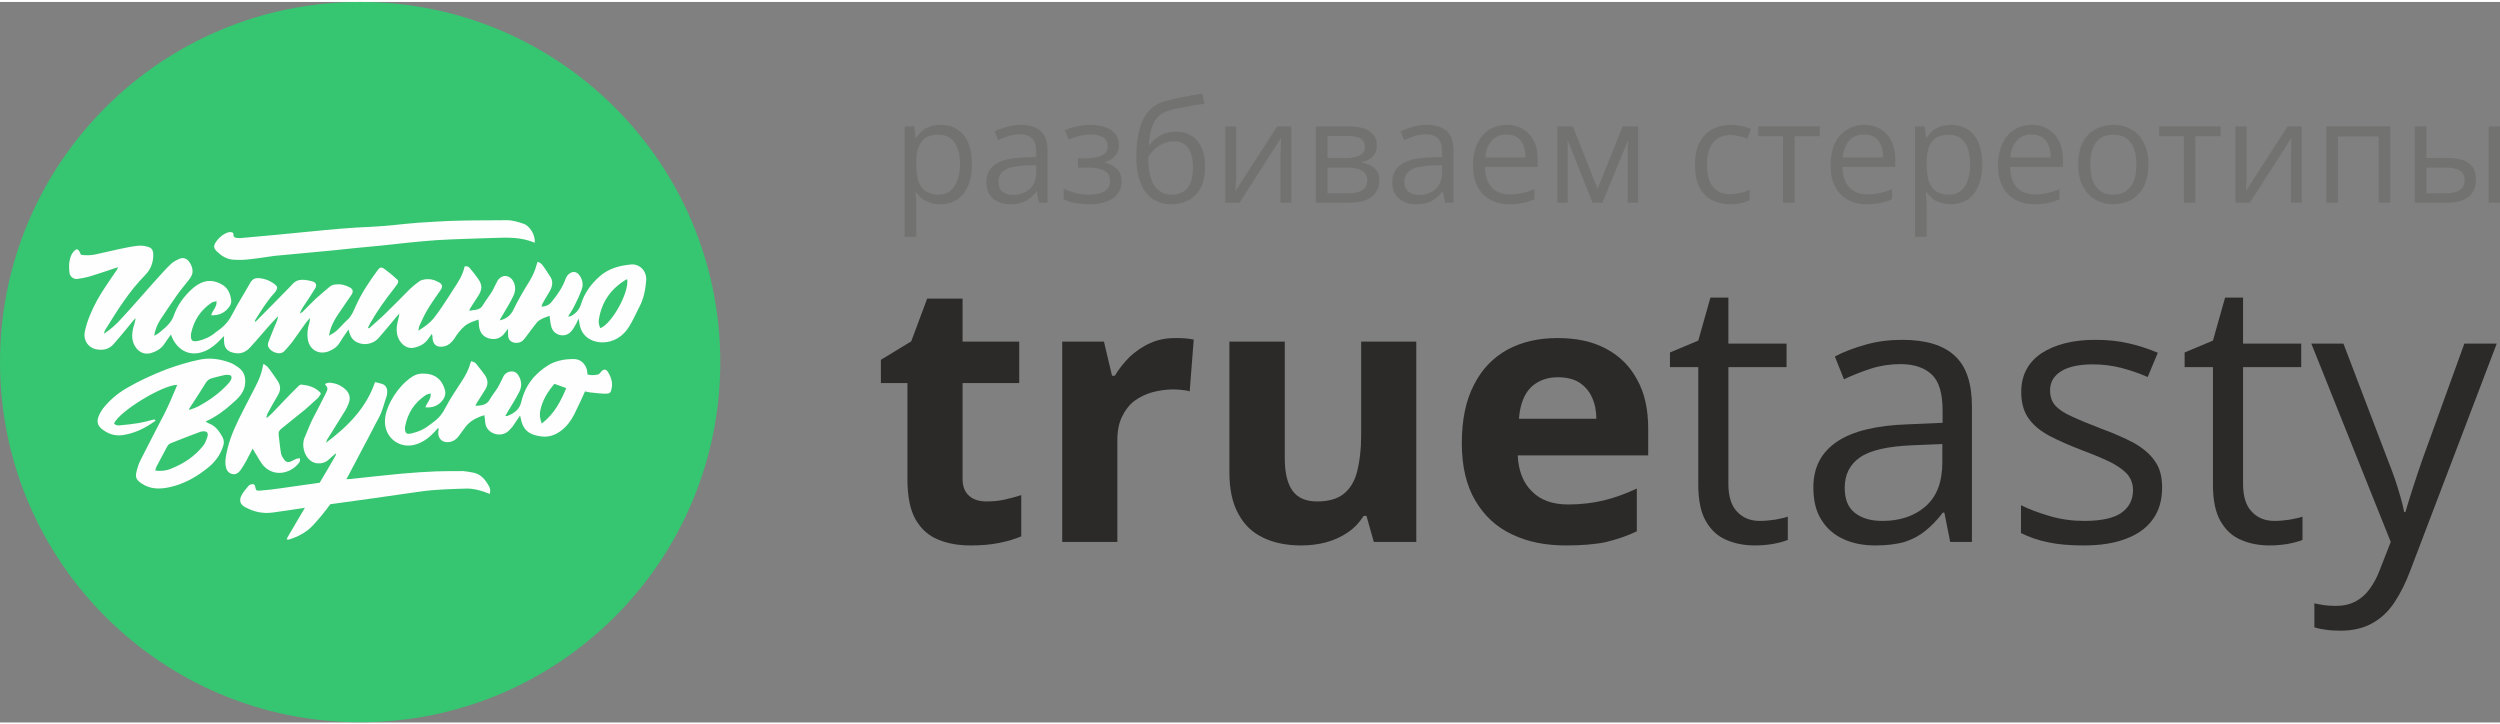 <?xml version="1.0" encoding="UTF-8"?>
<!DOCTYPE svg PUBLIC "-//W3C//DTD SVG 1.1//EN" "http://www.w3.org/Graphics/SVG/1.1/DTD/svg11.dtd">
<!-- Creator: CorelDRAW -->
<svg xmlns="http://www.w3.org/2000/svg" xml:space="preserve" width="176px" height="51px" version="1.1" style="shape-rendering:geometricPrecision; text-rendering:geometricPrecision; image-rendering:optimizeQuality; fill-rule:evenodd; clip-rule:evenodd"
viewBox="0 0 98.85 28.49"
 xmlns:xlink="http://www.w3.org/1999/xlink"
 xmlns:xodm="http://www.corel.com/coreldraw/odm/2003">
 <rect x="0" y="0" width="98.85" height="28.49" fill="#808080" stroke="none"/>
 <defs>
  <style type="text/css">
   <![CDATA[
    .fil0 {fill:#36C570}
    .fil1 {fill:#FEFEFE;fill-rule:nonzero}
    .fil3 {fill:#727271;fill-rule:nonzero}
    .fil2 {fill:#2B2A29;fill-rule:nonzero}
   ]]>
  </style>
 </defs>
 <g id="Слой_x0020_1">
  <circle class="fil0" cx="14.24" cy="14.24" r="14.24"/>
  <path class="fil1" d="M23.74 12.9c-0.06,-0.11 -0.08,-0.24 -0.06,-0.35 0.11,-0.68 0.46,-1.19 1.04,-1.55 0.02,-0.02 0.05,-0.02 0.08,-0.04 0.08,0.53 -0.6,1.75 -1.06,1.94l0 0zm1.22 -2.52c-0.46,0.04 -0.9,0.16 -1.25,0.47 -0.34,0.3 -0.61,0.67 -0.74,1.11 -0.07,0.22 -0.2,0.35 -0.39,0.46 -0.02,0.01 -0.06,0.01 -0.12,0.02 0.09,-0.15 0.18,-0.27 0.24,-0.4 0.11,-0.22 0.22,-0.44 0.3,-0.67 0.07,-0.19 0.04,-0.38 -0.08,-0.55 -0.11,-0.17 -0.29,-0.19 -0.44,-0.05 -0.05,0.04 -0.08,0.1 -0.11,0.16 -0.12,0.35 -0.33,0.65 -0.56,0.93 -0.09,0.12 -0.23,0.18 -0.4,0.19 0.02,-0.05 0.03,-0.09 0.04,-0.12 0.09,-0.16 0.18,-0.32 0.28,-0.48 0.12,-0.21 0.16,-0.42 0,-0.63 -0.1,-0.15 -0.19,-0.3 -0.3,-0.44 -0.04,-0.05 -0.1,-0.07 -0.17,-0.11 -0.02,0.05 -0.03,0.08 -0.04,0.11 -0.06,0.24 -0.16,0.46 -0.29,0.67 -0.23,0.37 -0.44,0.73 -0.63,1.12 -0.1,0.22 -0.29,0.37 -0.54,0.42 0.02,-0.06 0.05,-0.1 0.08,-0.15 0.15,-0.27 0.32,-0.52 0.45,-0.8 0.11,-0.21 0.11,-0.45 -0.03,-0.65 -0.14,-0.19 -0.38,-0.21 -0.54,-0.03 -0.04,0.04 -0.07,0.1 -0.09,0.15 -0.07,0.12 -0.12,0.26 -0.2,0.38 -0.1,0.16 -0.23,0.32 -0.33,0.49 -0.12,0.22 -0.33,0.19 -0.55,0.23 0.03,-0.07 0.05,-0.11 0.07,-0.14 0.1,-0.15 0.19,-0.3 0.29,-0.45 0.16,-0.25 0.17,-0.43 -0.01,-0.68 -0.1,-0.14 -0.2,-0.27 -0.31,-0.4 -0.05,-0.06 -0.11,-0.11 -0.22,-0.08 -0.07,0.34 -0.26,0.63 -0.46,0.93 -0.14,0.22 -0.28,0.44 -0.43,0.66 -0.11,0.16 -0.22,0.32 -0.34,0.47 -0.16,0.19 -0.36,0.33 -0.6,0.48 0.02,-0.09 0.02,-0.15 0.05,-0.21 0.1,-0.21 0.19,-0.42 0.31,-0.62 0.16,-0.27 0.35,-0.53 0.53,-0.79 0.08,-0.13 0.06,-0.22 -0.07,-0.29 -0.17,-0.1 -0.36,-0.15 -0.56,-0.12 -0.07,0.01 -0.15,0.03 -0.21,0.07 -0.13,0.09 -0.25,0.19 -0.37,0.3 -0.32,0.32 -0.63,0.64 -0.95,0.95 -0.22,0.22 -0.45,0.41 -0.68,0.62 -0.01,-0.01 -0.02,-0.02 -0.04,-0.03 0.03,-0.05 0.05,-0.11 0.08,-0.16 0.27,-0.48 0.59,-0.93 0.93,-1.36 0.05,-0.07 0.1,-0.13 0.14,-0.19 0.05,-0.07 0.07,-0.15 0,-0.2 -0.16,-0.15 -0.33,-0.29 -0.51,-0.42 -0.12,-0.08 -0.17,-0.06 -0.26,0.06 -0.33,0.45 -0.64,0.91 -0.87,1.43 -0.08,0.18 -0.15,0.36 -0.3,0.51 -0.15,0.13 -0.28,0.29 -0.43,0.43 -0.08,0.08 -0.19,0.14 -0.32,0.22 0.02,-0.08 0.02,-0.12 0.03,-0.16 0.06,-0.24 0.18,-0.46 0.31,-0.66 0.19,-0.27 0.37,-0.55 0.56,-0.82 0.06,-0.1 0.05,-0.2 -0.06,-0.26 -0.17,-0.1 -0.36,-0.15 -0.56,-0.13 -0.08,0 -0.17,0.03 -0.24,0.08 -0.19,0.16 -0.38,0.32 -0.57,0.49 -0.18,0.17 -0.35,0.35 -0.52,0.52 -0.03,0.02 -0.06,0.04 -0.1,0.06 0.02,-0.08 0.06,-0.15 0.1,-0.22 0.17,-0.25 0.34,-0.51 0.5,-0.77 0.08,-0.13 0.04,-0.24 -0.11,-0.28 -0.1,-0.03 -0.2,-0.05 -0.31,-0.06 -0.14,-0.01 -0.28,0 -0.4,0.1 -0.06,0.04 -0.11,0.11 -0.16,0.16 -0.45,0.47 -0.91,0.92 -1.36,1.38 -0.01,0.01 -0.03,0.01 -0.05,0.02 0.01,-0.04 0.02,-0.05 0.02,-0.07 0.23,-0.36 0.45,-0.73 0.74,-1.05 0.03,-0.03 0.06,-0.06 0.08,-0.1 0.07,-0.12 0.07,-0.17 -0.04,-0.26 -0.19,-0.15 -0.4,-0.23 -0.64,-0.25 -0.14,-0.01 -0.24,0.04 -0.32,0.16 -0.24,0.43 -0.5,0.83 -0.72,1.26 -0.12,0.24 -0.27,0.43 -0.48,0.59 -0.06,0.05 -0.13,0.09 -0.19,0.14 -0.2,0.17 -0.42,0.27 -0.67,0.33 -0.25,0.05 -0.31,0 -0.3,-0.25 0,-0.02 0.01,-0.04 0.01,-0.06 0.11,-0.51 0.38,-0.91 0.81,-1.2 0.05,-0.03 0.12,-0.04 0.19,-0.06 0.03,0.23 -0.16,0.36 -0.21,0.56 0.29,0.01 0.51,-0.08 0.68,-0.29 0.08,-0.09 0.13,-0.2 0.11,-0.32 -0.03,-0.23 -0.12,-0.45 -0.32,-0.58 -0.32,-0.2 -0.66,-0.24 -1,-0.02 -0.09,0.05 -0.17,0.12 -0.25,0.19 -0.31,0.29 -0.55,0.62 -0.69,1.01 -0.07,0.21 -0.2,0.37 -0.36,0.51 -0.13,0.11 -0.25,0.23 -0.42,0.31 0.03,-0.24 0.12,-0.44 0.23,-0.62 0.22,-0.33 0.44,-0.66 0.67,-0.99 0.16,-0.23 0.35,-0.44 0.52,-0.67 0.04,-0.06 0.08,-0.14 0.09,-0.21 0.02,-0.16 -0.04,-0.32 -0.14,-0.45 -0.09,-0.12 -0.23,-0.16 -0.36,-0.11 -0.13,0.06 -0.26,0.12 -0.36,0.22 -0.24,0.23 -0.46,0.49 -0.69,0.74 -0.42,0.47 -0.83,0.95 -1.26,1.41 -0.2,0.23 -0.43,0.43 -0.69,0.6 0.01,-0.06 0.03,-0.11 0.05,-0.15 0.47,-0.76 0.94,-1.52 1.58,-2.17 0.22,-0.22 0.33,-0.51 0.32,-0.83 -0.01,-0.19 -0.08,-0.26 -0.26,-0.3 -0.25,-0.07 -0.49,-0.01 -0.73,0.03 -0.43,0.08 -0.85,0.19 -1.28,0.28 -0.19,0.04 -0.38,0.05 -0.58,0.02 -0.01,-0.02 -0.03,-0.04 -0.04,-0.07 -0.01,-0.02 -0.02,-0.05 -0.04,-0.08 -0.05,-0.08 -0.11,-0.09 -0.18,-0.02 -0.06,0.06 -0.12,0.14 -0.15,0.23 -0.08,0.21 -0.08,0.44 -0.05,0.67 0.03,0.15 0.18,0.25 0.33,0.22 0.15,-0.02 0.3,-0.05 0.45,-0.09 0.32,-0.1 0.63,-0.2 0.95,-0.31 0.05,-0.02 0.11,-0.03 0.19,-0.06 -0.02,0.05 -0.03,0.07 -0.04,0.09 -0.15,0.21 -0.29,0.43 -0.44,0.65 -0.26,0.38 -0.48,0.77 -0.65,1.2 -0.08,0.2 -0.15,0.41 -0.19,0.63 -0.06,0.31 0.13,0.6 0.43,0.67 0.28,0.06 0.53,0.01 0.71,-0.2 0.27,-0.3 0.52,-0.62 0.78,-0.93 0.03,-0.03 0.06,-0.07 0.09,-0.1 -0.01,0.14 -0.06,0.26 -0.09,0.38 -0.07,0.29 -0.07,0.56 0.12,0.81 0.15,0.19 0.36,0.26 0.59,0.19 0.23,-0.07 0.41,-0.18 0.54,-0.39 0.07,-0.11 0.15,-0.21 0.24,-0.34 0.02,0.06 0.03,0.09 0.04,0.11 0.23,0.52 0.72,0.8 1.32,0.54 0.24,-0.11 0.43,-0.27 0.61,-0.46 0.03,-0.04 0.07,-0.07 0.13,-0.13 0,0.09 -0.01,0.15 0,0.2 0,0.25 0.11,0.4 0.36,0.46 0.27,0.07 0.49,-0.01 0.67,-0.21 0.27,-0.29 0.53,-0.61 0.8,-0.91 0.1,-0.11 0.2,-0.21 0.3,-0.32 0,0.07 -0.02,0.13 -0.04,0.18 -0.11,0.27 -0.23,0.55 -0.33,0.82 -0.03,0.07 -0.04,0.15 -0.01,0.21 0.07,0.18 0.45,0.37 0.64,0.16 0.1,-0.11 0.21,-0.23 0.31,-0.36 0.18,-0.25 0.36,-0.51 0.54,-0.76 0.05,-0.06 0.1,-0.12 0.15,-0.18 0.01,0.09 -0.01,0.16 -0.03,0.23 -0.06,0.2 -0.08,0.4 -0.05,0.61 0.07,0.42 0.44,0.63 0.84,0.47 0.18,-0.07 0.33,-0.18 0.43,-0.35 0.1,-0.17 0.22,-0.33 0.34,-0.51 0.04,0.19 0.1,0.34 0.24,0.45 0.27,0.2 0.68,0.17 0.93,-0.09 0.26,-0.29 0.5,-0.59 0.75,-0.89 0.03,-0.03 0.06,-0.06 0.09,-0.09 -0.01,0.12 -0.05,0.22 -0.07,0.33 -0.06,0.28 -0.06,0.56 0.13,0.8 0.12,0.15 0.28,0.24 0.47,0.22 0.25,-0.04 0.48,-0.15 0.63,-0.38 0.04,-0.06 0.08,-0.11 0.12,-0.17 0.03,0.05 0.03,0.09 0.03,0.13 0.01,0.29 0.17,0.42 0.46,0.36 0.18,-0.04 0.3,-0.16 0.4,-0.3 0.12,-0.19 0.25,-0.37 0.42,-0.51 0.16,-0.13 0.34,-0.18 0.54,-0.25 0.01,0.11 0.02,0.19 0.02,0.26 0.03,0.23 0.14,0.41 0.38,0.48 0.23,0.07 0.43,0.02 0.59,-0.15 0.06,-0.07 0.11,-0.14 0.18,-0.23 0,0.1 -0.01,0.18 0,0.26 0,0.17 0.11,0.28 0.28,0.3 0.12,0.01 0.24,-0.02 0.32,-0.11 0.07,-0.07 0.13,-0.16 0.19,-0.24 0.12,-0.16 0.24,-0.32 0.36,-0.47 0.14,-0.14 0.32,-0.18 0.49,-0.25 0.02,0.15 0.03,0.28 0.06,0.4 0.04,0.18 0.16,0.31 0.34,0.36 0.18,0.04 0.34,-0.01 0.46,-0.15 0.08,-0.09 0.13,-0.19 0.19,-0.29 0.03,-0.06 0.05,-0.11 0.1,-0.21 0.02,0.11 0.03,0.17 0.04,0.24 0.11,0.6 0.68,0.75 1.07,0.69 0.39,-0.06 0.69,-0.29 0.89,-0.62 0.15,-0.24 0.26,-0.5 0.39,-0.75 0.18,-0.33 0.25,-0.69 0.28,-1.06 0.03,-0.37 -0.24,-0.66 -0.59,-0.64l0 0zm-3.54 6.29c-0.07,-0.2 -0.09,-0.34 -0.06,-0.5 0.08,-0.42 0.3,-0.76 0.56,-1.07 0.16,0.05 0.3,0.11 0.47,0.17 -0.22,0.52 -0.47,1.02 -0.97,1.4l0 0zm2.34 -2.04c-0.03,0.04 -0.07,0.09 -0.11,0.1 -0.14,0.03 -0.28,0.04 -0.42,0 -0.01,-0.06 -0.01,-0.12 -0.02,-0.17 -0.06,-0.26 -0.27,-0.45 -0.54,-0.44 -0.34,0 -0.67,0.06 -0.97,0.23 -0.56,0.34 -0.94,0.82 -1.09,1.47 -0.07,0.3 -0.29,0.45 -0.55,0.55 -0.02,0.01 -0.04,0 -0.08,-0.01 0.04,-0.06 0.08,-0.12 0.11,-0.18 0.15,-0.25 0.31,-0.5 0.44,-0.76 0.1,-0.19 0.1,-0.39 0.01,-0.58 -0.07,-0.14 -0.16,-0.24 -0.33,-0.23 -0.16,0.01 -0.28,0.11 -0.34,0.27 -0.06,0.12 -0.12,0.25 -0.19,0.37 -0.1,0.16 -0.22,0.3 -0.31,0.46 -0.12,0.23 -0.33,0.25 -0.57,0.26 0.02,-0.04 0.03,-0.08 0.05,-0.11 0.1,-0.16 0.21,-0.33 0.31,-0.49 0.15,-0.22 0.15,-0.41 0.01,-0.62 -0.11,-0.15 -0.23,-0.3 -0.35,-0.45 -0.04,-0.05 -0.12,-0.07 -0.18,-0.1 -0.02,0.04 -0.04,0.06 -0.04,0.08 -0.07,0.26 -0.19,0.48 -0.33,0.7 -0.22,0.34 -0.45,0.67 -0.64,1.03 -0.12,0.25 -0.27,0.44 -0.49,0.6 -0.05,0.04 -0.1,0.08 -0.16,0.12 -0.2,0.16 -0.42,0.26 -0.67,0.32 -0.24,0.06 -0.3,0.03 -0.3,-0.25 0.01,-0.01 0.01,-0.02 0.01,-0.02 0.1,-0.53 0.37,-0.94 0.82,-1.24 0.05,-0.03 0.12,-0.04 0.19,-0.06 0.02,0.23 -0.15,0.36 -0.21,0.55 0.27,0.02 0.46,-0.05 0.63,-0.22 0.11,-0.12 0.18,-0.26 0.15,-0.43 -0.12,-0.5 -0.46,-0.72 -0.98,-0.68 -0.22,0.02 -0.4,0.16 -0.56,0.3 -0.25,0.22 -0.44,0.48 -0.6,0.77 -0.13,0.25 -0.24,0.52 -0.24,0.82 0,0.68 0.63,1.12 1.27,0.89 0.29,-0.1 0.52,-0.29 0.72,-0.51 0.04,-0.05 0.08,-0.09 0.12,-0.13 0.02,0.05 0.01,0.09 0,0.14 -0.03,0.28 0.16,0.47 0.45,0.42 0.16,-0.03 0.28,-0.12 0.37,-0.25 0.08,-0.11 0.17,-0.23 0.25,-0.34 0.19,-0.25 0.45,-0.38 0.75,-0.47 0.02,0.11 0.03,0.22 0.04,0.32 0.05,0.4 0.6,0.6 0.92,0.3 0.05,-0.05 0.1,-0.11 0.15,-0.16 0.1,-0.14 0.19,-0.29 0.3,-0.44 0.01,0.04 0.03,0.07 0.03,0.1 0.09,0.5 0.36,0.66 0.81,0.72 0.37,0.05 0.69,-0.11 0.95,-0.37 0.19,-0.19 0.33,-0.43 0.44,-0.68 0.12,-0.24 0.23,-0.48 0.34,-0.73 0.07,0.01 0.14,0.03 0.2,0.04 0.21,0.02 0.42,0.05 0.62,0.05 0.16,0 0.2,-0.04 0.23,-0.19 0.06,-0.25 -0.02,-0.47 -0.15,-0.68 -0.08,-0.12 -0.18,-0.1 -0.27,0.01zm-15.56 2.57c-0.04,0.12 -0.09,0.25 -0.16,0.34 -0.34,0.43 -0.78,0.72 -1.29,0.92 -0.18,0.08 -0.43,0.1 -0.61,0.07 0.01,-0.05 0.02,-0.09 0.03,-0.12 0.15,-0.28 0.29,-0.56 0.44,-0.83 0.03,-0.05 0.08,-0.11 0.14,-0.13 0.36,-0.15 0.74,-0.29 1.11,-0.43 0.04,-0.02 0.09,-0.03 0.14,-0.04 0.18,-0.02 0.25,0.05 0.2,0.22l0 0zm-0.54 -1.39c0.16,-0.25 0.32,-0.49 0.47,-0.74 0.06,-0.1 0.14,-0.16 0.24,-0.19 0.16,-0.04 0.32,-0.09 0.48,-0.12 0.07,-0.02 0.14,-0.02 0.21,-0.01 0.08,0.01 0.11,0.06 0.09,0.15 -0.02,0.05 -0.05,0.1 -0.08,0.14 -0.07,0.08 -0.15,0.17 -0.23,0.24 -0.29,0.28 -0.61,0.5 -0.96,0.69 -0.12,0.07 -0.26,0.11 -0.39,0.16 0,-0.01 -0.01,-0.02 -0.02,-0.03 0.07,-0.1 0.13,-0.2 0.19,-0.29l0 0zm0.64 0.87c-0.05,-0.01 -0.09,-0.04 -0.17,-0.09 0.42,-0.19 0.75,-0.44 1.06,-0.72 0.22,-0.19 0.43,-0.39 0.49,-0.69 0.05,-0.29 0,-0.54 -0.24,-0.72 -0.11,-0.08 -0.23,-0.16 -0.35,-0.2 -0.38,-0.14 -0.77,-0.2 -1.18,-0.12 -0.45,0.09 -0.9,0.23 -1.34,0.39 -0.54,0.21 -1.07,0.45 -1.58,0.75 -0.36,0.21 -0.67,0.48 -0.93,0.81 -0.07,0.1 -0.13,0.21 -0.17,0.32 -0.07,0.19 -0.02,0.35 0.13,0.47 0.23,0.19 0.51,0.29 0.81,0.25 0.44,-0.06 0.84,-0.24 1.2,-0.49 0.04,-0.03 0.08,-0.05 0.12,-0.08 -0.01,-0.02 -0.02,-0.03 -0.03,-0.05 -0.03,0.01 -0.05,0 -0.08,0.01 -0.18,0.05 -0.37,0.1 -0.55,0.13 -0.25,0.04 -0.5,0.07 -0.75,0.09 -0.09,0.01 -0.17,0 -0.23,-0.07 0.19,-0.47 1.92,-1.53 2.5,-1.53 -0.1,0.23 -0.2,0.47 -0.3,0.7 -0.08,0.17 -0.15,0.33 -0.23,0.48 -0.3,0.59 -0.61,1.17 -0.9,1.75 -0.08,0.15 -0.14,0.32 -0.18,0.49 -0.06,0.24 -0.01,0.34 0.2,0.48 0.34,0.23 0.71,0.23 1.09,0.15 0.61,-0.13 1.12,-0.43 1.59,-0.82 0.25,-0.22 0.44,-0.48 0.54,-0.8 0.05,-0.13 0.04,-0.26 -0.03,-0.38 -0.12,-0.21 -0.26,-0.41 -0.49,-0.51l0 0zm1.44 1.46c0.08,-0.15 0.16,-0.3 0.25,-0.48 0.06,0.11 0.11,0.19 0.16,0.27 0.08,0.13 0.16,0.28 0.26,0.4 0.48,0.53 1.19,0.25 1.44,-0.15 0.02,-0.04 0.01,-0.09 0.01,-0.14 -0.05,0.01 -0.09,0.01 -0.13,0.02 -0.08,0.03 -0.16,0.08 -0.23,0.11 -0.12,0.05 -0.21,0.01 -0.27,-0.08 -0.05,-0.08 -0.11,-0.16 -0.12,-0.25 -0.04,-0.23 -0.06,-0.47 -0.09,-0.71 -0.02,-0.12 0.02,-0.19 0.11,-0.26 0.31,-0.25 0.62,-0.5 0.93,-0.75 0.17,-0.15 0.34,-0.3 0.51,-0.46 0.05,-0.05 0.08,-0.12 0.12,-0.17 -0.02,-0.03 -0.03,-0.05 -0.04,-0.06 -0.2,-0.2 -0.45,-0.27 -0.72,-0.3 -0.05,-0.01 -0.12,0.04 -0.16,0.09 -0.36,0.35 -0.7,0.72 -1.05,1.08 -0.05,0.05 -0.11,0.09 -0.16,0.14 -0.01,-0.01 -0.02,-0.01 -0.03,-0.02 0.02,-0.05 0.03,-0.1 0.05,-0.15 0.13,-0.23 0.25,-0.46 0.39,-0.69 0.14,-0.22 0.14,-0.4 0,-0.61 -0.12,-0.17 -0.24,-0.36 -0.38,-0.53 -0.04,-0.05 -0.1,-0.08 -0.17,-0.13 -0.02,0.05 -0.03,0.08 -0.03,0.11 -0.05,0.28 -0.16,0.54 -0.29,0.79 -0.16,0.31 -0.32,0.62 -0.48,0.93 -0.25,0.49 -0.49,0.98 -0.62,1.51 -0.05,0.22 -0.11,0.44 -0.08,0.67 0.02,0.16 0.08,0.29 0.24,0.34 0.16,0.05 0.27,-0.04 0.36,-0.16 0.08,-0.11 0.15,-0.24 0.22,-0.36l0 0zm-0.53 -7.95c0.23,0.02 0.46,0.01 0.69,-0.02 0.32,-0.03 0.63,-0.09 0.95,-0.13 0.75,-0.07 1.5,-0.14 2.25,-0.21 0.67,-0.07 1.34,-0.14 2.01,-0.2 0.72,-0.08 1.43,-0.16 2.14,-0.21 0.78,-0.05 1.55,-0.06 2.32,-0.09 0.53,-0.02 1.05,-0.03 1.57,0.19 0.04,-0.29 -0.19,-0.67 -0.44,-0.75 -0.21,-0.07 -0.43,-0.14 -0.66,-0.14 -0.65,0.01 -1.3,0 -1.95,0.02 -0.52,0.01 -1.04,0.05 -1.56,0.08 -0.62,0.05 -1.22,0.13 -1.83,0.16 -0.83,0.03 -1.64,0.11 -2.46,0.19 -0.88,0.09 -1.77,0.17 -2.65,0.25 -0.08,0.01 -0.15,0.01 -0.22,0 -0.07,0 -0.14,-0.03 -0.14,-0.12 0.01,-0.1 -0.06,-0.11 -0.13,-0.11 -0.06,0 -0.12,0.02 -0.18,0.05 -0.16,0.08 -0.29,0.2 -0.39,0.35 -0.09,0.15 -0.09,0.23 0.04,0.36 0.17,0.17 0.38,0.31 0.64,0.33zm9.5 8.42c-0.13,-0.02 -0.26,-0.05 -0.39,-0.06 -0.36,0 -0.72,0 -1.07,0.01 -0.45,0.02 -0.91,0.05 -1.36,0.09 -0.67,0.06 -1.34,0.14 -2.01,0.21 -0.06,0 -0.12,0.01 -0.19,0.01 0.01,-0.01 0.02,-0.03 0.03,-0.04 0.23,-0.43 0.45,-0.86 0.68,-1.29 0.2,-0.36 0.38,-0.74 0.58,-1.1 0.15,-0.28 0.21,-0.58 0.31,-0.86 0.02,-0.07 0.02,-0.14 0.02,-0.2 -0.01,-0.14 -0.08,-0.24 -0.21,-0.28 -0.08,-0.03 -0.17,-0.04 -0.27,-0.07 -0.36,1.05 -1.1,1.77 -1.94,2.4 0.02,-0.07 0.04,-0.13 0.08,-0.18 0.22,-0.36 0.44,-0.71 0.66,-1.06 0.07,-0.11 0.12,-0.22 0.16,-0.33 0.08,-0.2 0.03,-0.39 -0.13,-0.54 -0.14,-0.13 -0.31,-0.22 -0.5,-0.25 -0.1,-0.02 -0.21,-0.03 -0.31,0.04 0.11,0.15 0.13,0.17 0.04,0.35 -0.17,0.35 -0.35,0.68 -0.53,1.03 -0.12,0.25 -0.22,0.51 -0.33,0.77 -0.03,0.07 -0.03,0.15 -0.04,0.22 -0.01,0.3 0.16,0.7 0.53,0.76 0.18,0.02 0.33,-0.02 0.46,-0.13 0.1,-0.09 0.2,-0.18 0.3,-0.26 0.01,0.04 0,0.07 -0.02,0.1 -0.2,0.35 -0.41,0.71 -0.62,1.06 -0.52,0.07 -1.03,0.15 -1.55,0.22 -0.26,0.04 -0.54,0.07 -0.8,0.09 -0.16,0.01 -0.17,0 -0.2,-0.16 -0.02,-0.08 -0.06,-0.11 -0.13,-0.09 -0.04,0 -0.1,0.03 -0.13,0.06 -0.09,0.11 -0.2,0.23 -0.27,0.36 -0.12,0.22 -0.07,0.39 0.16,0.5 0.32,0.17 0.67,0.25 1.05,0.2 0.43,-0.06 0.86,-0.12 1.29,-0.19 -0.01,0 -0.01,0.01 -0.01,0.01 -0.21,0.36 -0.42,0.72 -0.63,1.07 -0.03,0.05 -0.06,0.1 -0.09,0.17 0.05,0 0.07,0.01 0.08,0.01 0.37,-0.11 0.71,-0.29 0.97,-0.57 0.24,-0.26 0.47,-0.54 0.68,-0.83 1.18,-0.16 2.37,-0.33 3.55,-0.5 0.62,-0.09 1.25,-0.1 1.87,-0.12 0.23,0 0.45,0.06 0.67,0.13 0.06,0.03 0.13,0.05 0.22,0.08 0.03,-0.13 0.01,-0.23 -0.04,-0.31 -0.14,-0.25 -0.31,-0.47 -0.62,-0.53l0 0z"/>
  <g id="_3217987323216">
   <path class="fil2" d="M39.01 19.75c0.24,0 0.47,-0.02 0.7,-0.07 0.22,-0.05 0.45,-0.11 0.67,-0.18l0 1.63c-0.23,0.1 -0.52,0.19 -0.87,0.26 -0.34,0.07 -0.72,0.1 -1.13,0.1 -0.47,0 -0.9,-0.07 -1.28,-0.23 -0.38,-0.15 -0.68,-0.42 -0.9,-0.8 -0.21,-0.37 -0.32,-0.9 -0.32,-1.58l0 -3.81 -1.05 0 0 -0.92 1.2 -0.73 0.63 -1.69 1.4 0 0 1.7 2.24 0 0 1.64 -2.24 0 0 3.79c0,0.3 0.09,0.52 0.26,0.67 0.17,0.15 0.4,0.22 0.69,0.22z"/>
   <path id="_1" class="fil2" d="M46.47 13.29c0.11,0 0.23,0 0.38,0.01 0.14,0.01 0.26,0.03 0.35,0.05l-0.16 2.05c-0.07,-0.03 -0.18,-0.05 -0.31,-0.06 -0.13,-0.01 -0.24,-0.02 -0.33,-0.02 -0.29,0 -0.56,0.04 -0.83,0.11 -0.26,0.07 -0.5,0.19 -0.71,0.34 -0.21,0.16 -0.37,0.37 -0.49,0.62 -0.13,0.26 -0.19,0.57 -0.19,0.94l0 4.02 -2.18 0 0 -7.92 1.65 0 0.32 1.35 0.11 0c0.16,-0.27 0.36,-0.52 0.59,-0.75 0.24,-0.22 0.51,-0.41 0.81,-0.54 0.3,-0.14 0.63,-0.2 0.99,-0.2z"/>
   <path id="_2" class="fil2" d="M56 13.43l0 7.92 -1.68 0 -0.29 -1.03 -0.11 0c-0.18,0.28 -0.39,0.5 -0.65,0.67 -0.26,0.17 -0.54,0.3 -0.85,0.38 -0.31,0.08 -0.63,0.12 -0.97,0.12 -0.57,0 -1.07,-0.1 -1.49,-0.3 -0.43,-0.2 -0.76,-0.51 -0.99,-0.94 -0.24,-0.42 -0.36,-0.98 -0.36,-1.65l0 -5.17 2.19 0 0 4.61c0,0.57 0.1,0.99 0.3,1.28 0.21,0.29 0.53,0.43 0.98,0.43 0.45,0 0.8,-0.1 1.05,-0.3 0.25,-0.2 0.43,-0.49 0.53,-0.88 0.1,-0.39 0.16,-0.86 0.16,-1.42l0 -3.72 2.18 0z"/>
   <path id="_3" class="fil2" d="M61.58 13.29c0.75,0 1.38,0.13 1.92,0.42 0.53,0.28 0.94,0.68 1.23,1.22 0.3,0.53 0.44,1.18 0.44,1.95l0 1.05 -5.16 0c0.03,0.6 0.21,1.08 0.56,1.42 0.34,0.35 0.82,0.52 1.44,0.52 0.51,0 0.98,-0.06 1.4,-0.16 0.42,-0.1 0.86,-0.26 1.31,-0.47l0 1.69c-0.4,0.19 -0.81,0.33 -1.24,0.43 -0.43,0.09 -0.96,0.13 -1.57,0.13 -0.8,0 -1.51,-0.14 -2.13,-0.44 -0.62,-0.29 -1.1,-0.74 -1.45,-1.34 -0.35,-0.59 -0.53,-1.35 -0.53,-2.26 0,-0.93 0.16,-1.7 0.48,-2.31 0.31,-0.62 0.76,-1.08 1.32,-1.39 0.57,-0.31 1.23,-0.46 1.98,-0.46zm0.02 1.55c-0.43,0 -0.78,0.13 -1.06,0.39 -0.27,0.27 -0.44,0.68 -0.48,1.25l3.06 0c0,-0.32 -0.06,-0.6 -0.17,-0.84 -0.11,-0.25 -0.28,-0.44 -0.5,-0.59 -0.22,-0.14 -0.51,-0.21 -0.85,-0.21z"/>
   <path id="_4" class="fil2" d="M69.59 20.52c0.19,0 0.39,-0.02 0.6,-0.05 0.2,-0.04 0.37,-0.07 0.5,-0.12l0 0.92c-0.14,0.06 -0.33,0.11 -0.58,0.16 -0.24,0.04 -0.48,0.06 -0.72,0.06 -0.41,0 -0.79,-0.07 -1.13,-0.22 -0.34,-0.14 -0.61,-0.39 -0.81,-0.74 -0.2,-0.34 -0.3,-0.83 -0.3,-1.44l0 -4.65 -1.12 0 0 -0.58 1.12 -0.47 0.48 -1.7 0.71 0 0 1.82 2.3 0 0 0.93 -2.3 0 0 4.61c0,0.49 0.11,0.86 0.34,1.1 0.23,0.25 0.53,0.37 0.91,0.37z"/>
   <path id="_5" class="fil2" d="M75.21 13.36c0.94,0 1.63,0.21 2.08,0.63 0.46,0.42 0.68,1.09 0.68,2.01l0 5.35 -0.86 0 -0.23 -1.16 -0.06 0c-0.22,0.29 -0.45,0.53 -0.69,0.72 -0.23,0.19 -0.51,0.34 -0.82,0.44 -0.32,0.09 -0.7,0.14 -1.15,0.14 -0.48,0 -0.9,-0.08 -1.27,-0.25 -0.37,-0.17 -0.66,-0.42 -0.87,-0.76 -0.22,-0.34 -0.32,-0.77 -0.32,-1.29 0,-0.78 0.31,-1.38 0.93,-1.8 0.62,-0.42 1.56,-0.65 2.83,-0.69l1.35 -0.06 0 -0.48c0,-0.68 -0.14,-1.16 -0.43,-1.43 -0.29,-0.27 -0.7,-0.41 -1.23,-0.41 -0.41,0 -0.81,0.06 -1.18,0.18 -0.37,0.12 -0.72,0.26 -1.06,0.42l-0.36 -0.9c0.35,-0.19 0.76,-0.34 1.22,-0.47 0.45,-0.13 0.94,-0.19 1.44,-0.19zm1.59 4.12l-1.2 0.05c-0.97,0.04 -1.66,0.2 -2.06,0.48 -0.4,0.28 -0.6,0.68 -0.6,1.2 0,0.45 0.13,0.78 0.4,0.99 0.28,0.22 0.64,0.32 1.09,0.32 0.69,0 1.26,-0.19 1.7,-0.57 0.45,-0.39 0.67,-0.97 0.67,-1.75l0 -0.72z"/>
   <path id="_6" class="fil2" d="M85.49 19.2c0,0.5 -0.12,0.92 -0.37,1.26 -0.25,0.35 -0.61,0.6 -1.07,0.77 -0.47,0.18 -1.02,0.26 -1.67,0.26 -0.55,0 -1.02,-0.04 -1.42,-0.13 -0.4,-0.08 -0.75,-0.21 -1.05,-0.36l0 -1.1c0.32,0.16 0.7,0.3 1.14,0.43 0.44,0.13 0.9,0.19 1.36,0.19 0.68,0 1.17,-0.11 1.47,-0.32 0.31,-0.22 0.46,-0.52 0.46,-0.9 0,-0.21 -0.06,-0.4 -0.18,-0.57 -0.12,-0.16 -0.33,-0.32 -0.61,-0.48 -0.29,-0.15 -0.68,-0.32 -1.19,-0.51 -0.5,-0.19 -0.93,-0.38 -1.3,-0.57 -0.36,-0.19 -0.65,-0.42 -0.84,-0.69 -0.2,-0.27 -0.3,-0.63 -0.3,-1.06 0,-0.66 0.27,-1.17 0.8,-1.53 0.54,-0.35 1.25,-0.53 2.12,-0.53 0.47,0 0.91,0.04 1.33,0.14 0.41,0.09 0.79,0.22 1.15,0.37l-0.4 0.96c-0.32,-0.14 -0.67,-0.26 -1.04,-0.36 -0.36,-0.09 -0.74,-0.14 -1.12,-0.14 -0.55,0 -0.97,0.09 -1.26,0.27 -0.29,0.18 -0.44,0.43 -0.44,0.75 0,0.24 0.06,0.44 0.2,0.6 0.14,0.16 0.36,0.31 0.66,0.44 0.3,0.14 0.69,0.3 1.18,0.49 0.5,0.18 0.92,0.37 1.28,0.56 0.35,0.2 0.63,0.43 0.82,0.71 0.2,0.27 0.29,0.62 0.29,1.05z"/>
   <path id="_7" class="fil2" d="M89.94 20.52c0.19,0 0.39,-0.02 0.6,-0.05 0.2,-0.04 0.37,-0.07 0.5,-0.12l0 0.92c-0.14,0.06 -0.33,0.11 -0.58,0.16 -0.24,0.04 -0.48,0.06 -0.72,0.06 -0.41,0 -0.79,-0.07 -1.13,-0.22 -0.34,-0.14 -0.61,-0.39 -0.81,-0.74 -0.2,-0.34 -0.3,-0.83 -0.3,-1.44l0 -4.65 -1.12 0 0 -0.58 1.12 -0.47 0.48 -1.7 0.71 0 0 1.82 2.3 0 0 0.93 -2.3 0 0 4.61c0,0.49 0.11,0.86 0.34,1.1 0.23,0.25 0.53,0.37 0.91,0.37z"/>
   <path id="_8" class="fil2" d="M91.39 13.51l1.27 0 1.73 4.54c0.11,0.27 0.2,0.52 0.29,0.77 0.08,0.24 0.16,0.48 0.22,0.7 0.07,0.23 0.12,0.44 0.16,0.65l0.05 0c0.07,-0.23 0.16,-0.55 0.29,-0.94 0.12,-0.39 0.26,-0.78 0.4,-1.19l1.64 -4.53 1.28 0 -3.42 8.98c-0.18,0.48 -0.39,0.9 -0.63,1.26 -0.24,0.36 -0.53,0.63 -0.88,0.82 -0.34,0.19 -0.75,0.29 -1.24,0.29 -0.22,0 -0.42,-0.01 -0.6,-0.04 -0.17,-0.02 -0.31,-0.05 -0.44,-0.09l0 -0.95c0.11,0.02 0.23,0.05 0.38,0.07 0.16,0.02 0.31,0.03 0.47,0.03 0.3,0 0.55,-0.06 0.77,-0.17 0.22,-0.12 0.41,-0.28 0.56,-0.49 0.16,-0.22 0.3,-0.47 0.41,-0.77l0.43 -1.1 -3.14 -7.84z"/>
   <path class="fil3" d="M37.19 4.86c0.38,0 0.68,0.13 0.9,0.39 0.22,0.26 0.34,0.65 0.34,1.17 0,0.35 -0.05,0.64 -0.16,0.87 -0.1,0.23 -0.24,0.41 -0.43,0.53 -0.19,0.12 -0.41,0.18 -0.66,0.18 -0.16,0 -0.3,-0.02 -0.42,-0.07 -0.12,-0.04 -0.23,-0.09 -0.32,-0.17 -0.08,-0.07 -0.15,-0.15 -0.21,-0.23l-0.03 0c0,0.07 0.01,0.16 0.02,0.26 0.01,0.1 0.01,0.19 0.01,0.26l0 1.24 -0.46 0 0 -4.37 0.38 0 0.06 0.45 0.02 0c0.06,-0.09 0.13,-0.18 0.22,-0.26 0.08,-0.07 0.18,-0.13 0.31,-0.18 0.12,-0.04 0.26,-0.07 0.43,-0.07zm-0.08 0.39c-0.21,0 -0.38,0.04 -0.51,0.12 -0.12,0.08 -0.22,0.2 -0.28,0.37 -0.06,0.16 -0.09,0.36 -0.09,0.6l0 0.09c0,0.25 0.03,0.47 0.08,0.65 0.06,0.17 0.15,0.31 0.28,0.4 0.13,0.09 0.31,0.14 0.52,0.14 0.19,0 0.35,-0.05 0.47,-0.15 0.13,-0.11 0.22,-0.25 0.28,-0.43 0.06,-0.18 0.1,-0.39 0.1,-0.62 0,-0.36 -0.07,-0.64 -0.21,-0.85 -0.14,-0.21 -0.35,-0.32 -0.64,-0.32z"/>
   <path id="_1_0" class="fil3" d="M40.35 4.86c0.36,0 0.63,0.09 0.81,0.25 0.17,0.16 0.26,0.42 0.26,0.77l0 2.06 -0.34 0 -0.08 -0.44 -0.03 0c-0.08,0.11 -0.17,0.2 -0.26,0.27 -0.09,0.08 -0.2,0.13 -0.32,0.17 -0.12,0.04 -0.27,0.06 -0.44,0.06 -0.19,0 -0.35,-0.03 -0.49,-0.1 -0.14,-0.06 -0.26,-0.16 -0.34,-0.29 -0.08,-0.13 -0.12,-0.3 -0.12,-0.5 0,-0.3 0.12,-0.53 0.36,-0.69 0.24,-0.17 0.6,-0.25 1.09,-0.27l0.52 -0.02 0 -0.19c0,-0.26 -0.05,-0.44 -0.17,-0.55 -0.11,-0.1 -0.27,-0.16 -0.47,-0.16 -0.16,0 -0.31,0.03 -0.45,0.07 -0.15,0.05 -0.28,0.1 -0.41,0.17l-0.14 -0.35c0.13,-0.07 0.29,-0.13 0.47,-0.18 0.17,-0.05 0.36,-0.08 0.55,-0.08zm0.62 1.59l-0.46 0.02c-0.38,0.02 -0.65,0.08 -0.8,0.19 -0.16,0.1 -0.23,0.26 -0.23,0.46 0,0.17 0.05,0.3 0.15,0.38 0.11,0.08 0.25,0.13 0.42,0.13 0.27,0 0.49,-0.08 0.66,-0.23 0.17,-0.15 0.26,-0.37 0.26,-0.67l0 -0.28z"/>
   <path id="_2_1" class="fil3" d="M43.14 4.86c0.22,0 0.42,0.04 0.58,0.1 0.17,0.06 0.3,0.15 0.39,0.27 0.09,0.11 0.13,0.26 0.13,0.43 0,0.18 -0.05,0.32 -0.15,0.43 -0.1,0.11 -0.23,0.19 -0.41,0.24l0 0.02c0.13,0.03 0.24,0.08 0.34,0.14 0.1,0.06 0.18,0.14 0.24,0.24 0.06,0.1 0.09,0.23 0.09,0.38 0,0.17 -0.05,0.32 -0.14,0.45 -0.09,0.14 -0.23,0.24 -0.42,0.32 -0.19,0.08 -0.42,0.12 -0.71,0.12 -0.14,0 -0.28,-0.01 -0.4,-0.03 -0.13,-0.01 -0.24,-0.03 -0.35,-0.06 -0.1,-0.03 -0.19,-0.07 -0.27,-0.11l0 -0.41c0.13,0.06 0.28,0.11 0.45,0.16 0.18,0.05 0.36,0.07 0.56,0.07 0.16,0 0.3,-0.02 0.42,-0.05 0.12,-0.04 0.22,-0.09 0.29,-0.17 0.08,-0.08 0.11,-0.19 0.11,-0.32 0,-0.12 -0.03,-0.22 -0.09,-0.3 -0.07,-0.07 -0.16,-0.13 -0.29,-0.17 -0.13,-0.04 -0.29,-0.06 -0.49,-0.06l-0.4 0 0 -0.37 0.33 0c0.26,0 0.47,-0.04 0.62,-0.11 0.16,-0.08 0.23,-0.2 0.23,-0.38 0,-0.15 -0.06,-0.26 -0.18,-0.33 -0.11,-0.08 -0.28,-0.12 -0.51,-0.12 -0.16,0 -0.31,0.02 -0.44,0.06 -0.12,0.03 -0.26,0.08 -0.41,0.14l-0.16 -0.37c0.16,-0.07 0.32,-0.12 0.5,-0.15 0.17,-0.04 0.35,-0.06 0.54,-0.06z"/>
   <path id="_3_2" class="fil3" d="M44.93 6.13c0,-0.43 0.04,-0.8 0.13,-1.1 0.08,-0.31 0.21,-0.55 0.38,-0.74 0.17,-0.18 0.4,-0.31 0.67,-0.38 0.24,-0.06 0.48,-0.12 0.72,-0.16 0.24,-0.05 0.48,-0.09 0.71,-0.13l0.08 0.41c-0.12,0.01 -0.24,0.03 -0.37,0.05 -0.12,0.02 -0.25,0.05 -0.38,0.07 -0.13,0.02 -0.24,0.05 -0.36,0.07 -0.11,0.02 -0.21,0.05 -0.29,0.08 -0.16,0.04 -0.29,0.11 -0.41,0.22 -0.11,0.1 -0.2,0.25 -0.26,0.43 -0.07,0.18 -0.11,0.42 -0.12,0.7l0.03 0c0.06,-0.09 0.13,-0.17 0.23,-0.24 0.09,-0.08 0.21,-0.15 0.34,-0.2 0.13,-0.05 0.28,-0.08 0.44,-0.08 0.27,0 0.48,0.06 0.66,0.17 0.17,0.11 0.3,0.27 0.39,0.48 0.09,0.2 0.13,0.44 0.13,0.71 0,0.33 -0.05,0.61 -0.16,0.83 -0.12,0.23 -0.28,0.4 -0.48,0.51 -0.2,0.11 -0.44,0.17 -0.72,0.17 -0.21,0 -0.4,-0.04 -0.57,-0.13 -0.17,-0.08 -0.31,-0.2 -0.43,-0.36 -0.12,-0.16 -0.2,-0.36 -0.27,-0.59 -0.06,-0.23 -0.09,-0.49 -0.09,-0.79zm1.4 1.49c0.17,0 0.32,-0.04 0.45,-0.11 0.12,-0.08 0.22,-0.19 0.29,-0.35 0.07,-0.16 0.1,-0.37 0.1,-0.62 0,-0.32 -0.06,-0.57 -0.18,-0.75 -0.12,-0.19 -0.32,-0.28 -0.59,-0.28 -0.16,0 -0.32,0.04 -0.45,0.11 -0.14,0.07 -0.25,0.15 -0.35,0.25 -0.09,0.1 -0.16,0.19 -0.2,0.26 0,0.19 0.01,0.37 0.04,0.55 0.03,0.18 0.08,0.34 0.14,0.48 0.07,0.14 0.17,0.25 0.29,0.33 0.12,0.09 0.27,0.13 0.46,0.13z"/>
   <path id="_4_3" class="fil3" d="M48.88 4.92l0 1.9c0,0.04 0,0.08 0,0.14 0,0.06 -0.01,0.12 -0.01,0.19 0,0.06 -0.01,0.12 -0.01,0.18 0,0.06 -0.01,0.11 -0.01,0.15l1.65 -2.56 0.56 0 0 3.02 -0.43 0 0 -1.85c0,-0.06 0.01,-0.13 0.01,-0.23 0,-0.09 0,-0.18 0.01,-0.27 0,-0.09 0,-0.16 0,-0.21l-1.64 2.56 -0.56 0 0 -3.02 0.43 0z"/>
   <path id="_5_4" class="fil3" d="M54.44 5.68c0,0.19 -0.06,0.33 -0.17,0.44 -0.11,0.1 -0.25,0.18 -0.43,0.21l0 0.02c0.19,0.03 0.35,0.1 0.49,0.21 0.14,0.11 0.21,0.27 0.21,0.5 0,0.17 -0.04,0.32 -0.13,0.46 -0.08,0.13 -0.21,0.23 -0.39,0.31 -0.17,0.07 -0.4,0.11 -0.68,0.11l-1.31 0 0 -3.02 1.29 0c0.22,0 0.41,0.03 0.58,0.07 0.16,0.05 0.3,0.13 0.39,0.24 0.1,0.11 0.15,0.26 0.15,0.45zm-0.38 1.38c0,-0.18 -0.07,-0.31 -0.2,-0.39 -0.14,-0.08 -0.33,-0.12 -0.59,-0.12l-0.78 0 0 1.02 0.79 0c0.25,0 0.45,-0.04 0.58,-0.12 0.13,-0.08 0.2,-0.21 0.2,-0.39zm-0.09 -1.33c0,-0.14 -0.05,-0.25 -0.16,-0.32 -0.1,-0.07 -0.28,-0.11 -0.51,-0.11l-0.81 0 0 0.87 0.73 0c0.24,0 0.43,-0.04 0.56,-0.11 0.13,-0.07 0.19,-0.18 0.19,-0.33z"/>
   <path id="_6_5" class="fil3" d="M56.41 4.86c0.36,0 0.62,0.09 0.8,0.25 0.17,0.16 0.26,0.42 0.26,0.77l0 2.06 -0.33 0 -0.09 -0.44 -0.02 0c-0.09,0.11 -0.18,0.2 -0.27,0.27 -0.09,0.08 -0.2,0.13 -0.32,0.17 -0.12,0.04 -0.27,0.06 -0.44,0.06 -0.18,0 -0.35,-0.03 -0.49,-0.1 -0.14,-0.06 -0.25,-0.16 -0.34,-0.29 -0.08,-0.13 -0.12,-0.3 -0.12,-0.5 0,-0.3 0.12,-0.53 0.36,-0.69 0.24,-0.17 0.6,-0.25 1.09,-0.27l0.52 -0.02 0 -0.19c0,-0.26 -0.05,-0.44 -0.17,-0.55 -0.11,-0.1 -0.27,-0.16 -0.47,-0.16 -0.16,0 -0.31,0.03 -0.45,0.07 -0.14,0.05 -0.28,0.1 -0.41,0.17l-0.14 -0.35c0.14,-0.07 0.29,-0.13 0.47,-0.18 0.18,-0.05 0.36,-0.08 0.56,-0.08zm0.61 1.59l-0.46 0.02c-0.38,0.02 -0.65,0.08 -0.8,0.19 -0.15,0.1 -0.23,0.26 -0.23,0.46 0,0.17 0.05,0.3 0.16,0.38 0.1,0.08 0.24,0.13 0.41,0.13 0.27,0 0.49,-0.08 0.66,-0.23 0.17,-0.15 0.26,-0.37 0.26,-0.67l0 -0.28z"/>
   <path id="_7_6" class="fil3" d="M59.58 4.86c0.25,0 0.47,0.06 0.66,0.18 0.18,0.11 0.32,0.27 0.42,0.47 0.1,0.21 0.14,0.45 0.14,0.72l0 0.29 -2.08 0c0,0.35 0.09,0.62 0.26,0.81 0.17,0.18 0.41,0.28 0.72,0.28 0.2,0 0.37,-0.02 0.51,-0.06 0.15,-0.03 0.3,-0.08 0.46,-0.15l0 0.4c-0.15,0.07 -0.3,0.12 -0.45,0.15 -0.15,0.03 -0.33,0.05 -0.53,0.05 -0.29,0 -0.55,-0.06 -0.76,-0.18 -0.22,-0.12 -0.39,-0.29 -0.51,-0.52 -0.12,-0.23 -0.18,-0.51 -0.18,-0.85 0,-0.32 0.06,-0.6 0.17,-0.84 0.11,-0.24 0.26,-0.42 0.46,-0.55 0.2,-0.13 0.44,-0.2 0.71,-0.2zm-0.01 0.38c-0.25,0 -0.44,0.08 -0.58,0.24 -0.15,0.16 -0.24,0.39 -0.26,0.67l1.59 0c0,-0.18 -0.03,-0.34 -0.08,-0.48 -0.05,-0.13 -0.14,-0.24 -0.25,-0.32 -0.11,-0.07 -0.25,-0.11 -0.42,-0.11z"/>
   <path id="_8_7" class="fil3" d="M64.77 4.92l0 3.02 -0.41 0 0 -1.97c0,-0.08 0,-0.16 0,-0.24 0.01,-0.09 0.01,-0.17 0.02,-0.25l-0.01 0 -1.01 2.46 -0.39 0 -0.98 -2.46 -0.01 0c0,0.08 0.01,0.16 0.01,0.25 0,0.08 0,0.17 0,0.26l0 1.95 -0.41 0 0 -3.02 0.61 0 0.98 2.47 0.99 -2.47 0.61 0z"/>
   <path id="_9" class="fil3" d="M68.4 8c-0.27,0 -0.51,-0.06 -0.72,-0.17 -0.21,-0.11 -0.37,-0.28 -0.49,-0.51 -0.11,-0.23 -0.17,-0.52 -0.17,-0.87 0,-0.37 0.06,-0.67 0.18,-0.9 0.13,-0.23 0.29,-0.4 0.51,-0.52 0.21,-0.11 0.46,-0.17 0.73,-0.17 0.15,0 0.3,0.02 0.44,0.05 0.14,0.03 0.25,0.07 0.35,0.11l-0.14 0.39c-0.09,-0.04 -0.2,-0.07 -0.32,-0.1 -0.12,-0.03 -0.23,-0.05 -0.34,-0.05 -0.21,0 -0.38,0.05 -0.52,0.14 -0.14,0.09 -0.24,0.22 -0.31,0.4 -0.07,0.17 -0.11,0.39 -0.11,0.64 0,0.25 0.04,0.46 0.1,0.63 0.07,0.17 0.17,0.3 0.3,0.39 0.14,0.1 0.3,0.14 0.51,0.14 0.16,0 0.3,-0.02 0.43,-0.05 0.13,-0.03 0.24,-0.07 0.35,-0.12l0 0.41c-0.1,0.05 -0.22,0.09 -0.34,0.12 -0.12,0.02 -0.27,0.04 -0.44,0.04z"/>
   <polygon id="_10" class="fil3" points="71.95,5.31 70.96,5.31 70.96,7.94 70.5,7.94 70.5,5.31 69.52,5.31 69.52,4.92 71.95,4.92 "/>
   <path id="_11" class="fil3" d="M73.71 4.86c0.26,0 0.48,0.06 0.66,0.18 0.19,0.11 0.33,0.27 0.42,0.47 0.1,0.21 0.15,0.45 0.15,0.72l0 0.29 -2.09 0c0.01,0.35 0.1,0.62 0.27,0.81 0.17,0.18 0.41,0.28 0.72,0.28 0.19,0 0.36,-0.02 0.51,-0.06 0.15,-0.03 0.3,-0.08 0.46,-0.15l0 0.4c-0.16,0.07 -0.31,0.12 -0.46,0.15 -0.15,0.03 -0.32,0.05 -0.53,0.05 -0.29,0 -0.54,-0.06 -0.76,-0.18 -0.21,-0.12 -0.38,-0.29 -0.5,-0.52 -0.12,-0.23 -0.18,-0.51 -0.18,-0.85 0,-0.32 0.06,-0.6 0.16,-0.84 0.11,-0.24 0.27,-0.42 0.47,-0.55 0.2,-0.13 0.43,-0.2 0.7,-0.2zm0 0.38c-0.25,0 -0.44,0.08 -0.59,0.24 -0.14,0.16 -0.23,0.39 -0.26,0.67l1.6 0c0,-0.18 -0.03,-0.34 -0.08,-0.48 -0.06,-0.13 -0.14,-0.24 -0.25,-0.32 -0.11,-0.07 -0.25,-0.11 -0.42,-0.11z"/>
   <path id="_12" class="fil3" d="M77.14 4.86c0.37,0 0.68,0.13 0.9,0.39 0.22,0.26 0.34,0.65 0.34,1.17 0,0.35 -0.06,0.64 -0.16,0.87 -0.1,0.23 -0.25,0.41 -0.43,0.53 -0.19,0.12 -0.41,0.18 -0.66,0.18 -0.16,0 -0.3,-0.02 -0.42,-0.07 -0.13,-0.04 -0.23,-0.09 -0.32,-0.17 -0.08,-0.07 -0.15,-0.15 -0.21,-0.23l-0.03 0c0,0.07 0.01,0.16 0.02,0.26 0.01,0.1 0.01,0.19 0.01,0.26l0 1.24 -0.46 0 0 -4.37 0.38 0 0.06 0.45 0.02 0c0.06,-0.09 0.13,-0.18 0.21,-0.26 0.09,-0.07 0.19,-0.13 0.31,-0.18 0.13,-0.04 0.27,-0.07 0.44,-0.07zm-0.08 0.39c-0.21,0 -0.38,0.04 -0.51,0.12 -0.13,0.08 -0.22,0.2 -0.28,0.37 -0.06,0.16 -0.09,0.36 -0.09,0.6l0 0.09c0,0.25 0.03,0.47 0.08,0.65 0.06,0.17 0.15,0.31 0.28,0.4 0.13,0.09 0.31,0.14 0.52,0.14 0.19,0 0.35,-0.05 0.47,-0.15 0.13,-0.11 0.22,-0.25 0.28,-0.43 0.06,-0.18 0.09,-0.39 0.09,-0.62 0,-0.36 -0.07,-0.64 -0.2,-0.85 -0.14,-0.21 -0.36,-0.32 -0.64,-0.32z"/>
   <path id="_13" class="fil3" d="M80.34 4.86c0.25,0 0.47,0.06 0.66,0.18 0.18,0.11 0.32,0.27 0.42,0.47 0.1,0.21 0.15,0.45 0.15,0.72l0 0.29 -2.09 0c0,0.35 0.09,0.62 0.26,0.81 0.17,0.18 0.41,0.28 0.73,0.28 0.19,0 0.36,-0.02 0.5,-0.06 0.15,-0.03 0.3,-0.08 0.46,-0.15l0 0.4c-0.15,0.07 -0.3,0.12 -0.45,0.15 -0.15,0.03 -0.33,0.05 -0.53,0.05 -0.29,0 -0.55,-0.06 -0.76,-0.18 -0.22,-0.12 -0.39,-0.29 -0.51,-0.52 -0.12,-0.23 -0.18,-0.51 -0.18,-0.85 0,-0.32 0.06,-0.6 0.17,-0.84 0.11,-0.24 0.26,-0.42 0.46,-0.55 0.2,-0.13 0.44,-0.2 0.71,-0.2zm-0.01 0.38c-0.24,0 -0.44,0.08 -0.58,0.24 -0.15,0.16 -0.24,0.39 -0.26,0.67l1.6 0c-0.01,-0.18 -0.03,-0.34 -0.09,-0.48 -0.05,-0.13 -0.13,-0.24 -0.25,-0.32 -0.11,-0.07 -0.25,-0.11 -0.42,-0.11z"/>
   <path id="_14" class="fil3" d="M84.95 6.43c0,0.24 -0.04,0.47 -0.1,0.66 -0.06,0.2 -0.16,0.36 -0.28,0.49 -0.12,0.14 -0.27,0.24 -0.44,0.31 -0.17,0.07 -0.36,0.11 -0.58,0.11 -0.2,0 -0.39,-0.04 -0.56,-0.11 -0.16,-0.07 -0.31,-0.17 -0.43,-0.31 -0.12,-0.13 -0.22,-0.29 -0.29,-0.49 -0.06,-0.19 -0.1,-0.42 -0.1,-0.66 0,-0.34 0.06,-0.62 0.17,-0.85 0.11,-0.23 0.27,-0.41 0.48,-0.53 0.21,-0.12 0.46,-0.19 0.75,-0.19 0.27,0 0.52,0.07 0.72,0.19 0.21,0.12 0.37,0.3 0.48,0.53 0.12,0.24 0.18,0.52 0.18,0.85zm-2.3 0c0,0.24 0.03,0.45 0.09,0.63 0.07,0.18 0.17,0.31 0.3,0.41 0.14,0.1 0.31,0.15 0.52,0.15 0.21,0 0.38,-0.05 0.52,-0.15 0.13,-0.1 0.23,-0.23 0.3,-0.41 0.06,-0.18 0.09,-0.39 0.09,-0.63 0,-0.25 -0.03,-0.45 -0.09,-0.63 -0.07,-0.17 -0.17,-0.31 -0.3,-0.41 -0.14,-0.09 -0.31,-0.14 -0.52,-0.14 -0.32,0 -0.55,0.11 -0.69,0.31 -0.15,0.21 -0.22,0.5 -0.22,0.87z"/>
   <polygon id="_15" class="fil3" points="87.8,5.31 86.8,5.31 86.8,7.94 86.35,7.94 86.35,5.31 85.37,5.31 85.37,4.92 87.8,4.92 "/>
   <path id="_16" class="fil3" d="M88.83 4.92l0 1.9c0,0.04 0,0.08 0,0.14 0,0.06 -0.01,0.12 -0.01,0.19 0,0.06 -0.01,0.12 -0.01,0.18 0,0.06 -0.01,0.11 -0.01,0.15l1.65 -2.56 0.56 0 0 3.02 -0.43 0 0 -1.85c0,-0.06 0,-0.13 0.01,-0.23 0,-0.09 0,-0.18 0,-0.27 0.01,-0.09 0.01,-0.16 0.01,-0.21l-1.64 2.56 -0.57 0 0 -3.02 0.44 0z"/>
   <polygon id="_17" class="fil3" points="94.51,4.92 94.51,7.94 94.05,7.94 94.05,5.32 92.44,5.32 92.44,7.94 91.98,7.94 91.98,4.92 "/>
   <path id="_18" class="fil3" d="M95.48 7.94l0 -3.02 0.46 0 0 1.25 0.83 0c0.26,0 0.47,0.03 0.64,0.09 0.16,0.07 0.29,0.16 0.37,0.29 0.08,0.13 0.12,0.29 0.12,0.47 0,0.19 -0.04,0.35 -0.12,0.49 -0.08,0.14 -0.21,0.24 -0.38,0.32 -0.17,0.07 -0.39,0.11 -0.66,0.11l-1.26 0zm0.46 -0.37l0.76 0c0.22,0 0.41,-0.04 0.54,-0.12 0.14,-0.08 0.21,-0.22 0.21,-0.41 0,-0.18 -0.07,-0.31 -0.19,-0.38 -0.13,-0.07 -0.31,-0.11 -0.55,-0.11l-0.77 0 0 1.02zm2.46 0.37l0 -3.02 0.45 0 0 3.02 -0.45 0z"/>
  </g>
 </g>
</svg>
